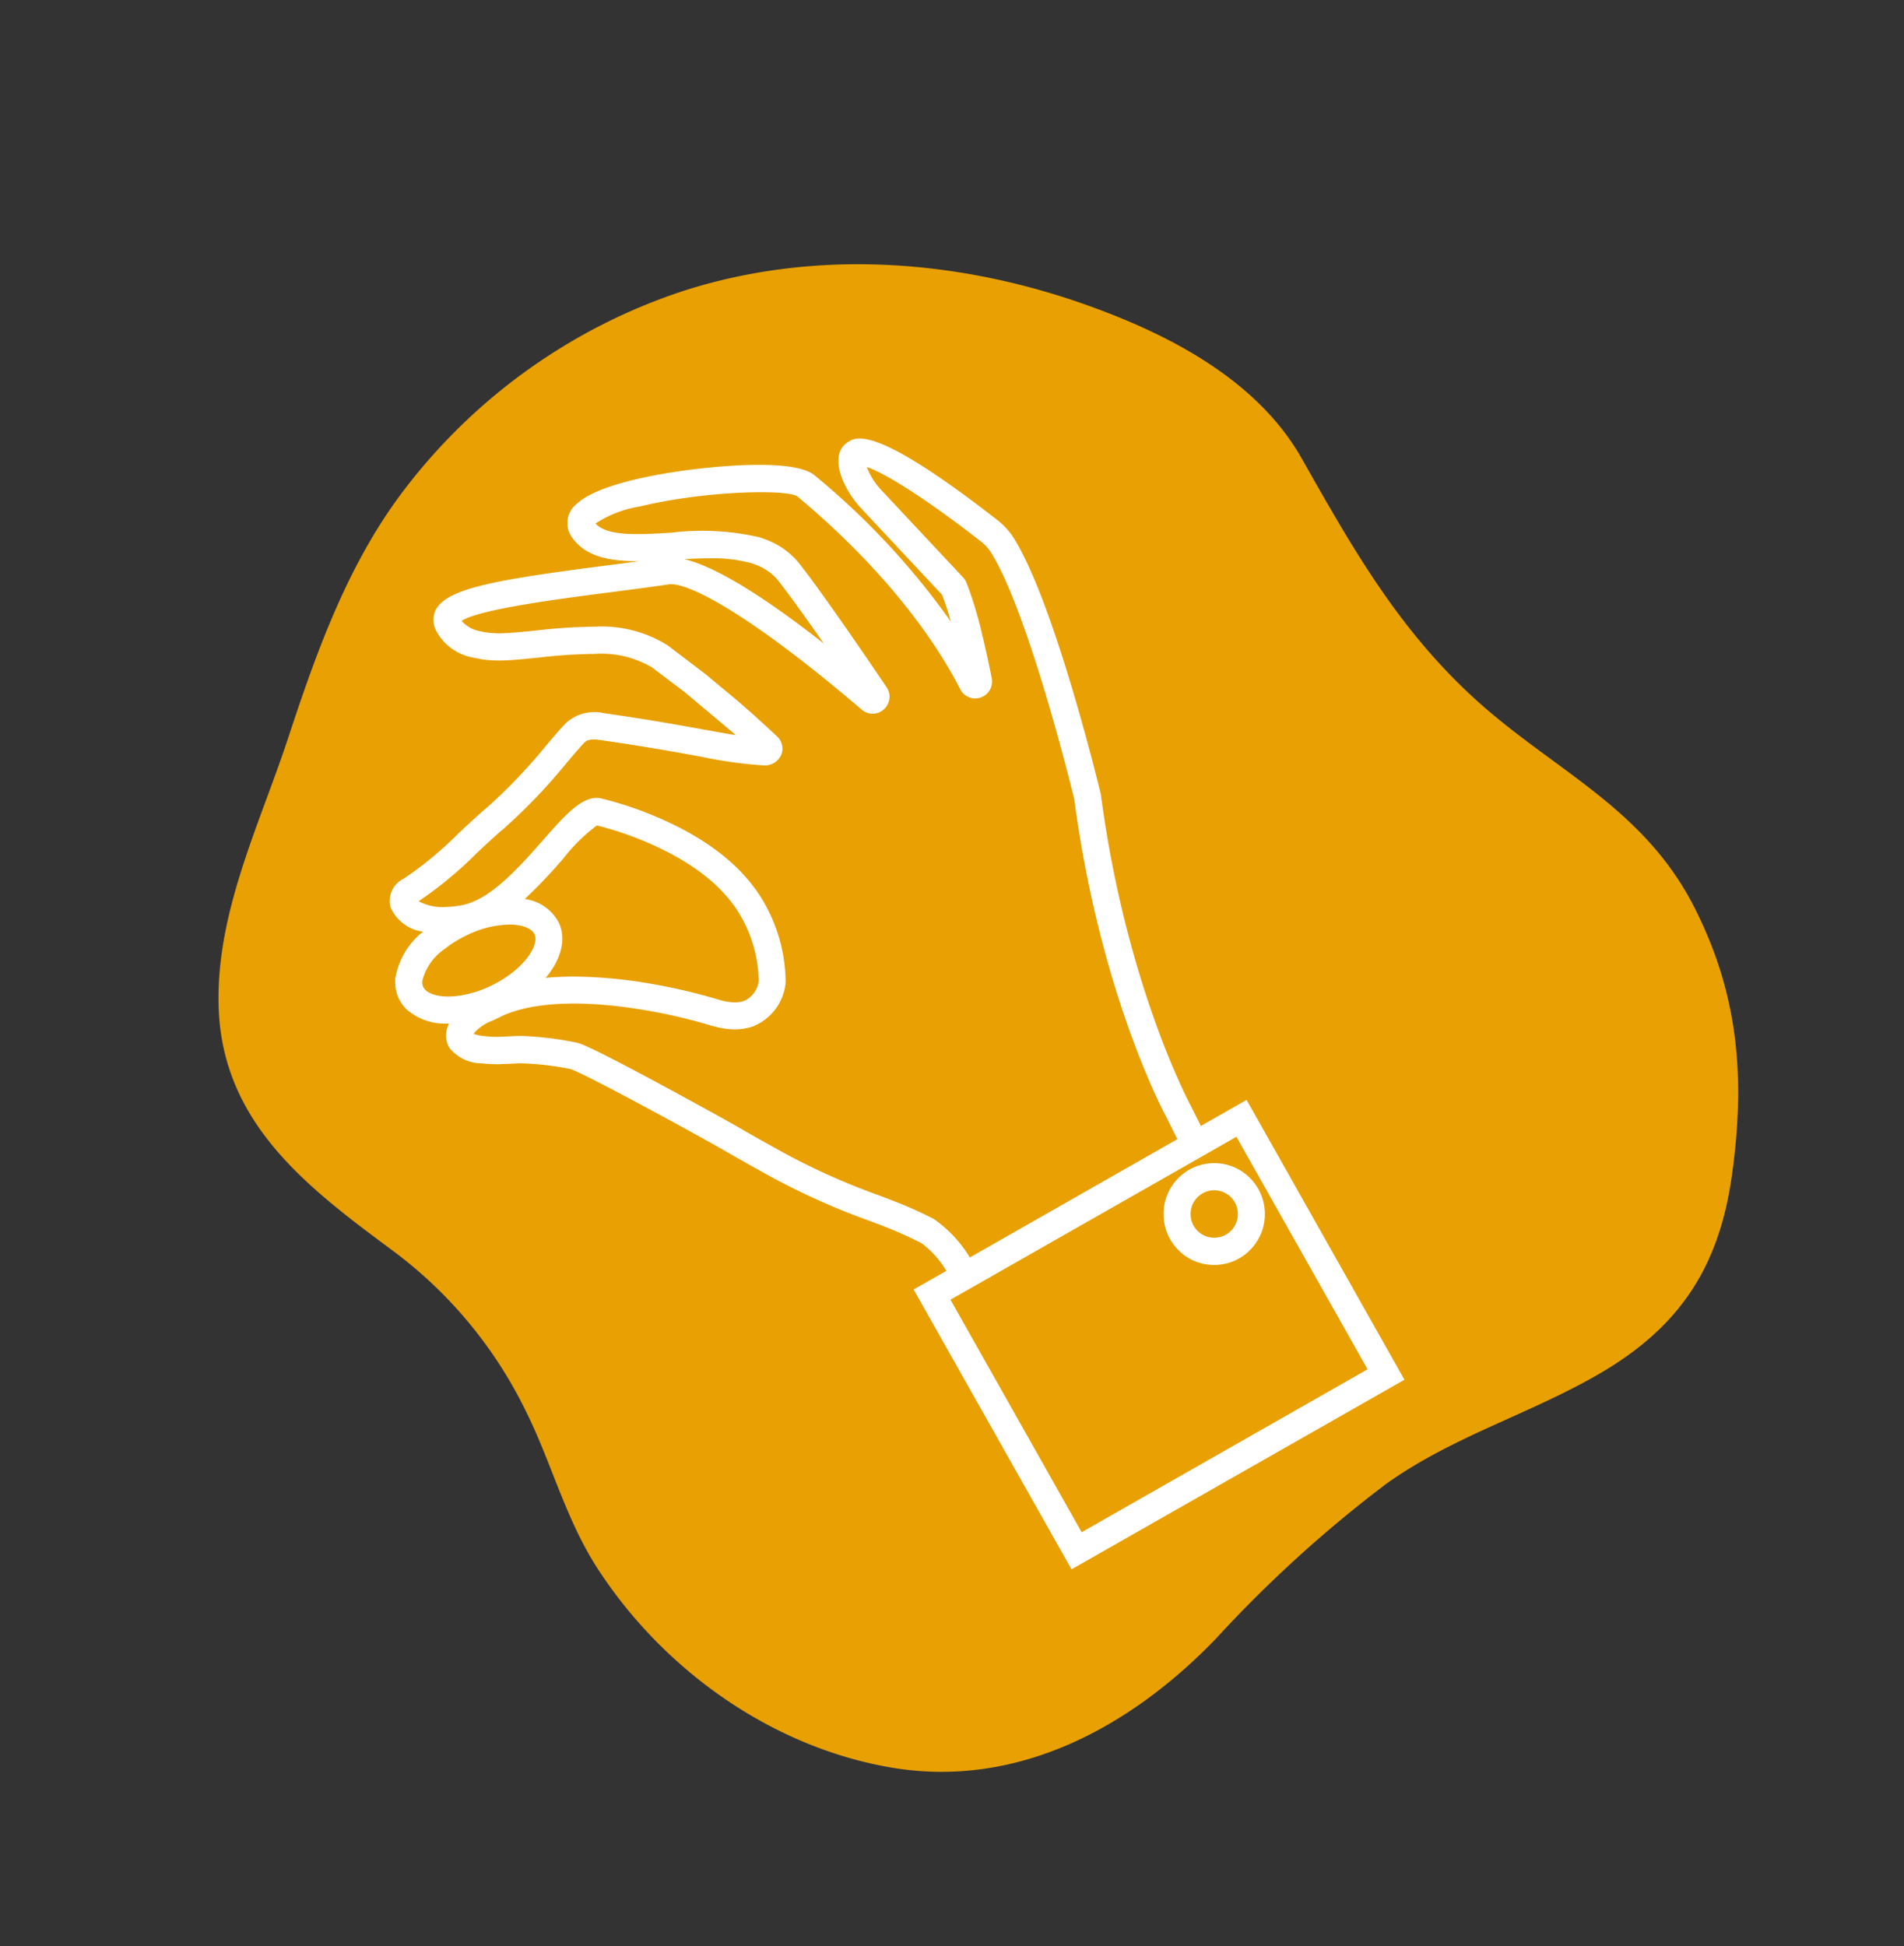 <svg xmlns="http://www.w3.org/2000/svg" width="156.125" height="159.562" viewBox="0 0 156.125 159.562">
  <rect x="0" y="0" width="156.125" height="159.562" fill="#333333" stroke="none"/>
  <g id="Group_337" data-name="Group 337" transform="translate(-853.053 -3864.055)">
    <path id="Path_953" data-name="Path 953" d="M5880.238-531.017c-.3-.731-.58-1.475-.844-2.239-2.739-7.915-2.923-15.423-3.142-23.668-.2-7.474-4.9-14.2-9.8-19.538-7.6-8.271-17.486-14.415-28.517-16.4a47.378,47.378,0,0,0-27.495,3.482c-7.032,3.131-12.771,8.341-18.3,13.641-5.38,5.159-11.911,9.828-15.351,16.69-4.3,8.577-.641,16.509,3.122,24.407a36,36,0,0,1,3.5,16.659c-.107,4.838-1.3,9.475-.865,14.378.88,9.914,5.782,19.633,13.625,25.671,8.314,6.4,18.907,6.263,28.452,3.142a104.223,104.223,0,0,1,18.282-4.649c6.664-.881,13.063.489,19.7.234,7.619-.292,12.759-3.154,17.17-9.225,4.718-6.491,7.5-12.853,7.625-20.978C5887.527-517.874,5883.206-523.724,5880.238-531.017Z" transform="translate(-3967.168 7152.117) rotate(-28)" fill="#e8a003"/>
    <path id="Union_4" data-name="Union 4" d="M-550.448,327.767l2.685-1.53a7.836,7.836,0,0,0-2.047-2.274c-.446-.226-.863-.427-1.279-.617-1.158-.53-2.129-.89-3.156-1.272a57.914,57.914,0,0,1-8.926-4.12q-.78-.429-1.652-.924-.436-.249-.9-.515l-.344-.2c-.926-.526-2.578-1.44-4.212-2.332l-.029-.016c-5.028-2.742-7.756-4.114-8.247-4.267a23.424,23.424,0,0,0-4.185-.479c-.082,0-.209.009-.366.017-.256.013-.58.03-.937.039a10.018,10.018,0,0,1-1.766-.049,3.429,3.429,0,0,1-2.693-1.259,2,2,0,0,1-.117-1.836c.011-.03.026-.062.04-.1l.03-.07-.083,0a4.757,4.757,0,0,1-3.4-1.172,3.09,3.09,0,0,1-.633-.888,3.118,3.118,0,0,1-.189-.519,3.26,3.26,0,0,1-.1-.977l-.009-.107.023-.094a6.191,6.191,0,0,1,2.26-3.776,3.378,3.378,0,0,1-2.669-2.028,2.025,2.025,0,0,1,1.106-2.328,30.206,30.206,0,0,0,4.5-3.731c.806-.755,1.568-1.468,2.276-2.06a44.977,44.977,0,0,0,4.957-5.2c.61-.716,1.137-1.335,1.534-1.74a3.442,3.442,0,0,1,3.1-.836c3.558.505,6.175.979,8.278,1.359.989.179,1.832.332,2.564.449l-.28-.25-3.9-3.273-2.673-2.023a8.161,8.161,0,0,0-4.727-1.114,41.553,41.553,0,0,0-4.569.3c-1.009.1-1.963.2-2.81.233-.278.011-.559.011-.856,0-.057,0-.113-.007-.171-.011l-.056,0c-.2-.012-.391-.03-.575-.053-.068-.008-.135-.019-.2-.029q-.3-.046-.563-.107l-.134-.032a4.27,4.27,0,0,1-3.07-2.235,1.9,1.9,0,0,1-.025-1.668c.93-1.784,4.965-2.48,13.95-3.643.909-.117,1.836-.238,2.746-.36-2.335.018-4.357-.322-5.5-1.929a2,2,0,0,1,.368-2.764c1.914-1.786,7.605-2.613,9.963-2.885s8-.764,9.549.543A61.4,61.4,0,0,1-547.4,273a21.6,21.6,0,0,0-.664-2.058c-.019-.049-.038-.1-.057-.143l-6.622-7.071-.02-.021c-.144-.154-.288-.323-.437-.513-.059-.074-.116-.153-.172-.232l-.042-.057c-.074-.1-.13-.182-.183-.263-.084-.127-.167-.264-.247-.4l-.085-.156a6.557,6.557,0,0,1-.484-1.1c-.5-1.543-.006-2.292.5-2.648.715-.5,2.2-1.558,12.31,6.326a5.858,5.858,0,0,1,1.382,1.516c3.337,5.359,6.958,20.3,7.111,20.936a1.044,1.044,0,0,1,.021.115c2.061,15.59,7.289,25.326,7.341,25.422l.019.036q.422.847.836,1.668l3.747-2.135,12.944,22.945L-537.5,350.712Zm24.567-11.435-1.93,1.1-16.8,9.569-1.931,1.1-.886.5,10.757,19.069,23.447-13.358-10.757-19.069Zm-52.214-8.809c.258.05.962.187,8.883,4.507l.029.016c1.633.891,3.282,1.8,4.209,2.33l.361.207q.456.264.884.508.857.488,1.622.908a55.342,55.342,0,0,0,8.632,3.985c1.066.4,2.073.77,3.306,1.334.443.2.886.416,1.354.653a10.47,10.47,0,0,1,2.975,3.171l17.02-9.7q-.435-.863-.879-1.753c-.338-.626-5.48-10.349-7.576-26.12-.247-1.014-3.771-15.324-6.822-20.222a3.642,3.642,0,0,0-.862-.937c-4.571-3.565-7.918-5.617-9.325-6.081a4.549,4.549,0,0,0,.311.685l.061.113c.051.088.108.184.171.278.04.063.078.115.116.167l.058.082c.036.049.07.1.108.146.115.146.222.272.33.387l.028.032,6.734,7.19a1.11,1.11,0,0,1,.206.312q.082.186.164.4a32.089,32.089,0,0,1,1.168,3.94c.087.359.172.72.253,1.077.177.78.357,1.621.532,2.5a1.107,1.107,0,0,1,.02.178,1.376,1.376,0,0,1-1.006,1.437,1.365,1.365,0,0,1-1.6-.707c-1.529-3.014-5.3-9.074-13.354-15.81-.951-.608-7.7-.438-12.909.828a9.239,9.239,0,0,0-3.638,1.4c.971,1.065,3.515.912,6.2.75a20.972,20.972,0,0,1,7.224.372l.072.023c.171.054.344.116.514.182l.1.039a6.9,6.9,0,0,1,1.093.561l.092.062c.155.1.282.2.405.293.053.042.1.083.154.125.114.1.225.2.333.3.059.057.1.093.134.132a6.072,6.072,0,0,1,.419.479c.252.324.526.685.816,1.074s.591.8.9,1.234q.234.323.475.661c1.723,2.409,3.636,5.211,4.937,7.137a1.311,1.311,0,0,1,.181.4,1.115,1.115,0,0,1,.046.2,1.405,1.405,0,0,1-.718,1.4,1.361,1.361,0,0,1-1.55-.165c-9.276-7.926-14.317-10.487-15.816-10.27-1.557.228-3.253.448-4.893.66-4.054.525-10.69,1.384-12.1,2.335a2.618,2.618,0,0,0,1.5.842l.057.013c.157.036.29.061.43.083.055.008.1.016.147.021.14.018.286.03.436.04l.171.012c.241.01.464.01.683,0,.779-.031,1.7-.124,2.676-.223a44.878,44.878,0,0,1,4.8-.313,10.186,10.186,0,0,1,6,1.531l3.079,2.343,2.668,2.217,1,.876c.705.627,1.4,1.26,2.064,1.885l.138.129a1.358,1.358,0,0,1,.364,1.508,1.464,1.464,0,0,1-1.434.886,36.812,36.812,0,0,1-5.275-.743c-2.084-.377-4.678-.847-8.2-1.346-.9-.127-1.135.115-1.212.194-.342.349-.845.94-1.429,1.624a46.665,46.665,0,0,1-5.224,5.468c-.66.551-1.4,1.244-2.182,1.977a32.044,32.044,0,0,1-4.782,3.961,4.177,4.177,0,0,0,2.286.467h.042c.172-.006.36-.02.555-.043l.086-.008c.285-.036.513-.076.731-.125,2.282-.515,4.623-3.168,6.5-5.3,1.987-2.251,3.433-3.887,4.985-3.364.21.05.862.212,1.777.507a29.452,29.452,0,0,1,4.884,2.068l.306.168c.449.252.885.516,1.3.787.456.3.9.615,1.315.941.217.17.431.344.639.524a14.38,14.38,0,0,1,2.328,2.549,13.31,13.31,0,0,1,2.357,7.358,1.036,1.036,0,0,1,0,.151,4.284,4.284,0,0,1-2.649,3.572,4.134,4.134,0,0,1-.667.179,4.671,4.671,0,0,1-.738.073c-.134,0-.276,0-.423-.008a6.432,6.432,0,0,1-.8-.1,8.288,8.288,0,0,1-.9-.22,44.508,44.508,0,0,0-4.952-1.175c-5.411-.97-9.8-.78-12.37.533-.172.088-.347.171-.526.256a3.7,3.7,0,0,0-1.49.987c-.02.032-.04.068-.058.1a3.556,3.556,0,0,0,.928.186l.045.005a7.846,7.846,0,0,0,1.4.033c.359-.01.663-.025.9-.038.186-.01.337-.017.442-.02l.169,0A27.152,27.152,0,0,1-578.1,307.523Zm6.432-4.766a47.025,47.025,0,0,1,5.2,1.236,6.138,6.138,0,0,0,.655.161,4.142,4.142,0,0,0,.522.063q.13.008.25.005a2.464,2.464,0,0,0,.392-.038,1.925,1.925,0,0,0,.309-.083,2.09,2.09,0,0,0,1.188-1.631,11.106,11.106,0,0,0-1.947-6.067,11.967,11.967,0,0,0-1.968-2.15c-.18-.156-.366-.307-.554-.455-.366-.287-.757-.566-1.161-.83-.371-.243-.763-.481-1.167-.706-.092-.052-.185-.1-.279-.153a27.24,27.24,0,0,0-4.51-1.909c-1-.321-1.649-.47-1.656-.472l-.033-.007a14.3,14.3,0,0,0-2.738,2.693,42.565,42.565,0,0,1-3.175,3.338,3.688,3.688,0,0,1,2.789,1.926c.644,1.368.187,3.039-1.073,4.54.761-.075,1.538-.108,2.317-.108A38.422,38.422,0,0,1-571.664,302.758Zm-15.416-4.038a9.43,9.43,0,0,0-1.834,1.137,4.431,4.431,0,0,0-1.822,2.607v.02a1.042,1.042,0,0,0,.027.341.8.8,0,0,0,.051.138.852.852,0,0,0,.179.248c.417.41,1.537.753,3.318.367a9.358,9.358,0,0,0,2.038-.7c.049-.024.1-.049.147-.075l.1-.051c2.435-1.24,3.768-3.2,3.335-4.118-.218-.462-.974-.787-2.06-.787A8.272,8.272,0,0,0-587.081,298.72Zm17.829-30.836c2.891.688,7.244,3.629,11.439,6.922-.532-.763-1.069-1.525-1.588-2.251q-.237-.332-.468-.651c-.307-.425-.6-.83-.886-1.208s-.543-.724-.787-1.036a3.746,3.746,0,0,0-.266-.3l-.082-.08c-.073-.07-.141-.133-.212-.193-.033-.027-.066-.055-.1-.081-.078-.062-.161-.121-.245-.177l-.055-.038a4.681,4.681,0,0,0-.767-.4l-.072-.029c-.115-.045-.241-.09-.369-.13l-.042-.014a11.786,11.786,0,0,0-3.4-.4C-567.842,267.815-568.547,267.845-569.252,267.884Zm40.655,56.789a4.156,4.156,0,0,1-1.356-2.89,4.159,4.159,0,0,1,1.075-3.007A4.118,4.118,0,0,1-526,317.414a4.092,4.092,0,0,1,2.992,1.08,4.151,4.151,0,0,1,1.355,2.89,4.157,4.157,0,0,1-1.074,3.006,4.116,4.116,0,0,1-2.876,1.362c-.068,0-.136.005-.2.005A4.114,4.114,0,0,1-528.6,324.673Zm2.7-5.034a1.921,1.921,0,0,0-1.341.636,1.94,1.94,0,0,0-.5,1.4,1.936,1.936,0,0,0,.632,1.347,1.927,1.927,0,0,0,1.4.5,1.921,1.921,0,0,0,1.341-.635,1.94,1.94,0,0,0,.5-1.4,1.944,1.944,0,0,0-1.934-1.853Z" transform="translate(1478.418 3642.018)" fill="#fff"/>
  </g>
</svg>
